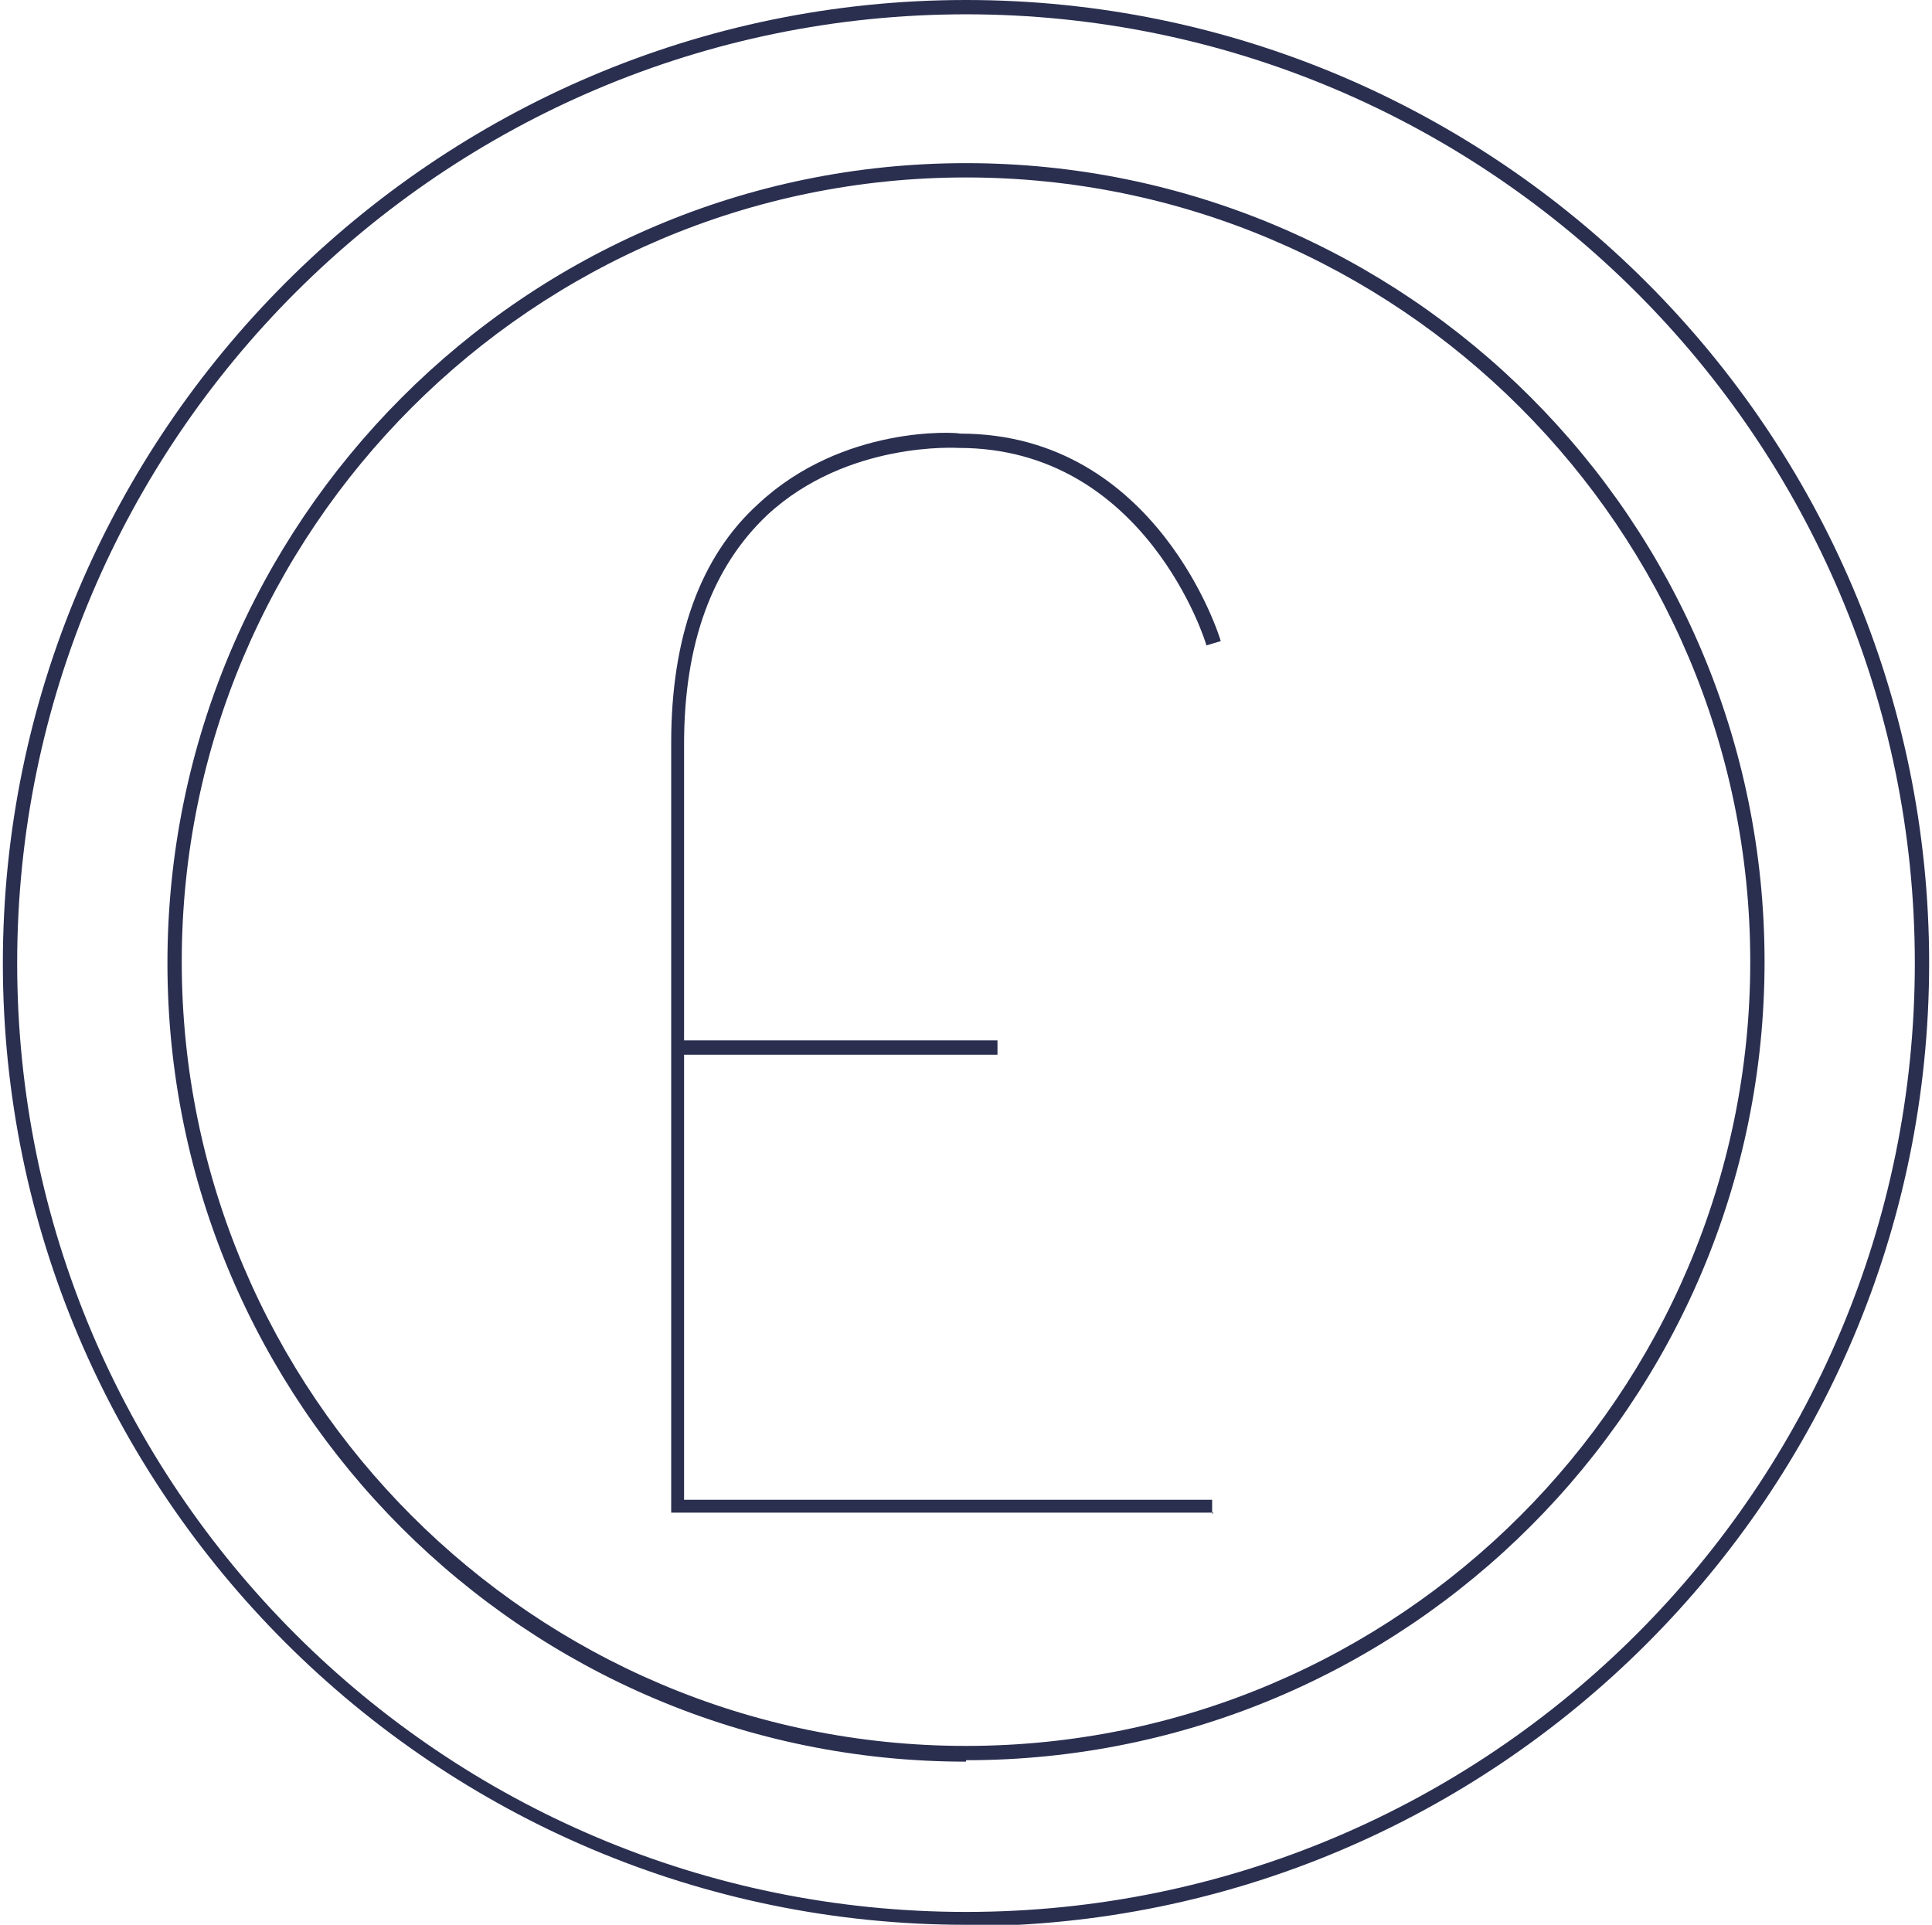<?xml version="1.0" encoding="UTF-8"?> <svg xmlns="http://www.w3.org/2000/svg" version="1.1" viewBox="0 0 135 134.5"><defs><style> .cls-1 { fill: #2a2f50; } .cls-1, .cls-2 { stroke-width: 0px; } .cls-3 { opacity: .5; } .cls-2 { fill: #292f50; opacity: 0; } </style></defs><g id="Layer_3" data-name="Layer 3"><g class="cls-3"><path class="cls-2" d="M228.5,319.4c26,11,53.6,16.6,82.1,16.6s56.1-5.6,82.1-16.6c25.1-10.6,47.6-25.8,67-45.2,19.4-19.4,34.6-41.9,45.2-67,11-26,16.6-53.6,16.6-82.1s-5.6-56.1-16.6-82.1c-10.6-25.1-25.8-47.6-45.2-67-19.4-19.4-41.9-34.6-67-45.2-26-11-53.6-16.6-82.1-16.6s-2.5,1.1-2.5,2.5,1.1,2.5,2.5,2.5c113.5,0,205.9,92.4,205.9,205.9s-92.4,205.9-205.9,205.9-148-44.9-182.4-110.5v10.3c9.1,15.8,20.3,30.3,33.4,43.3,19.4,19.4,41.9,34.6,67,45.2Z"></path></g></g><g id="Layer_2" data-name="Layer 2"><g><g><path class="cls-1" d="M67.5,134.5C30.4,134.5.2,104.3.2,67.3S30.4,0,67.5,0s67.3,30.2,67.3,67.3-30.2,67.3-67.3,67.3ZM67.5,1C31,1,1.2,30.7,1.2,67.3s29.7,66.3,66.3,66.3,66.3-29.7,66.3-66.3S104,1,67.5,1Z"></path><path class="cls-1" d="M67.5,123.1c-30.8,0-55.8-25-55.8-55.8S36.7,11.4,67.5,11.4s55.8,25,55.8,55.8-25,55.8-55.8,55.8ZM67.5,12.4c-30.2,0-54.8,24.6-54.8,54.8s24.6,54.8,54.8,54.8,54.8-24.6,54.8-54.8S97.7,12.4,67.5,12.4Z"></path><path class="cls-1" d="M84.8,105.7h-37.9v-53.8c0-7.3,2-13,6.1-16.7,5.9-5.5,13.8-5,14.1-4.9,13.8,0,18.2,14.4,18.2,14.5l-1,.3c0-.1-4.2-13.8-17.3-13.8-.1,0-7.8-.5-13.4,4.7-3.8,3.6-5.8,8.9-5.8,16v52.8h36.9v1Z"></path></g><rect class="cls-1" x="47.4" y="72.7" width="22.3" height="1"></rect></g></g></svg> 